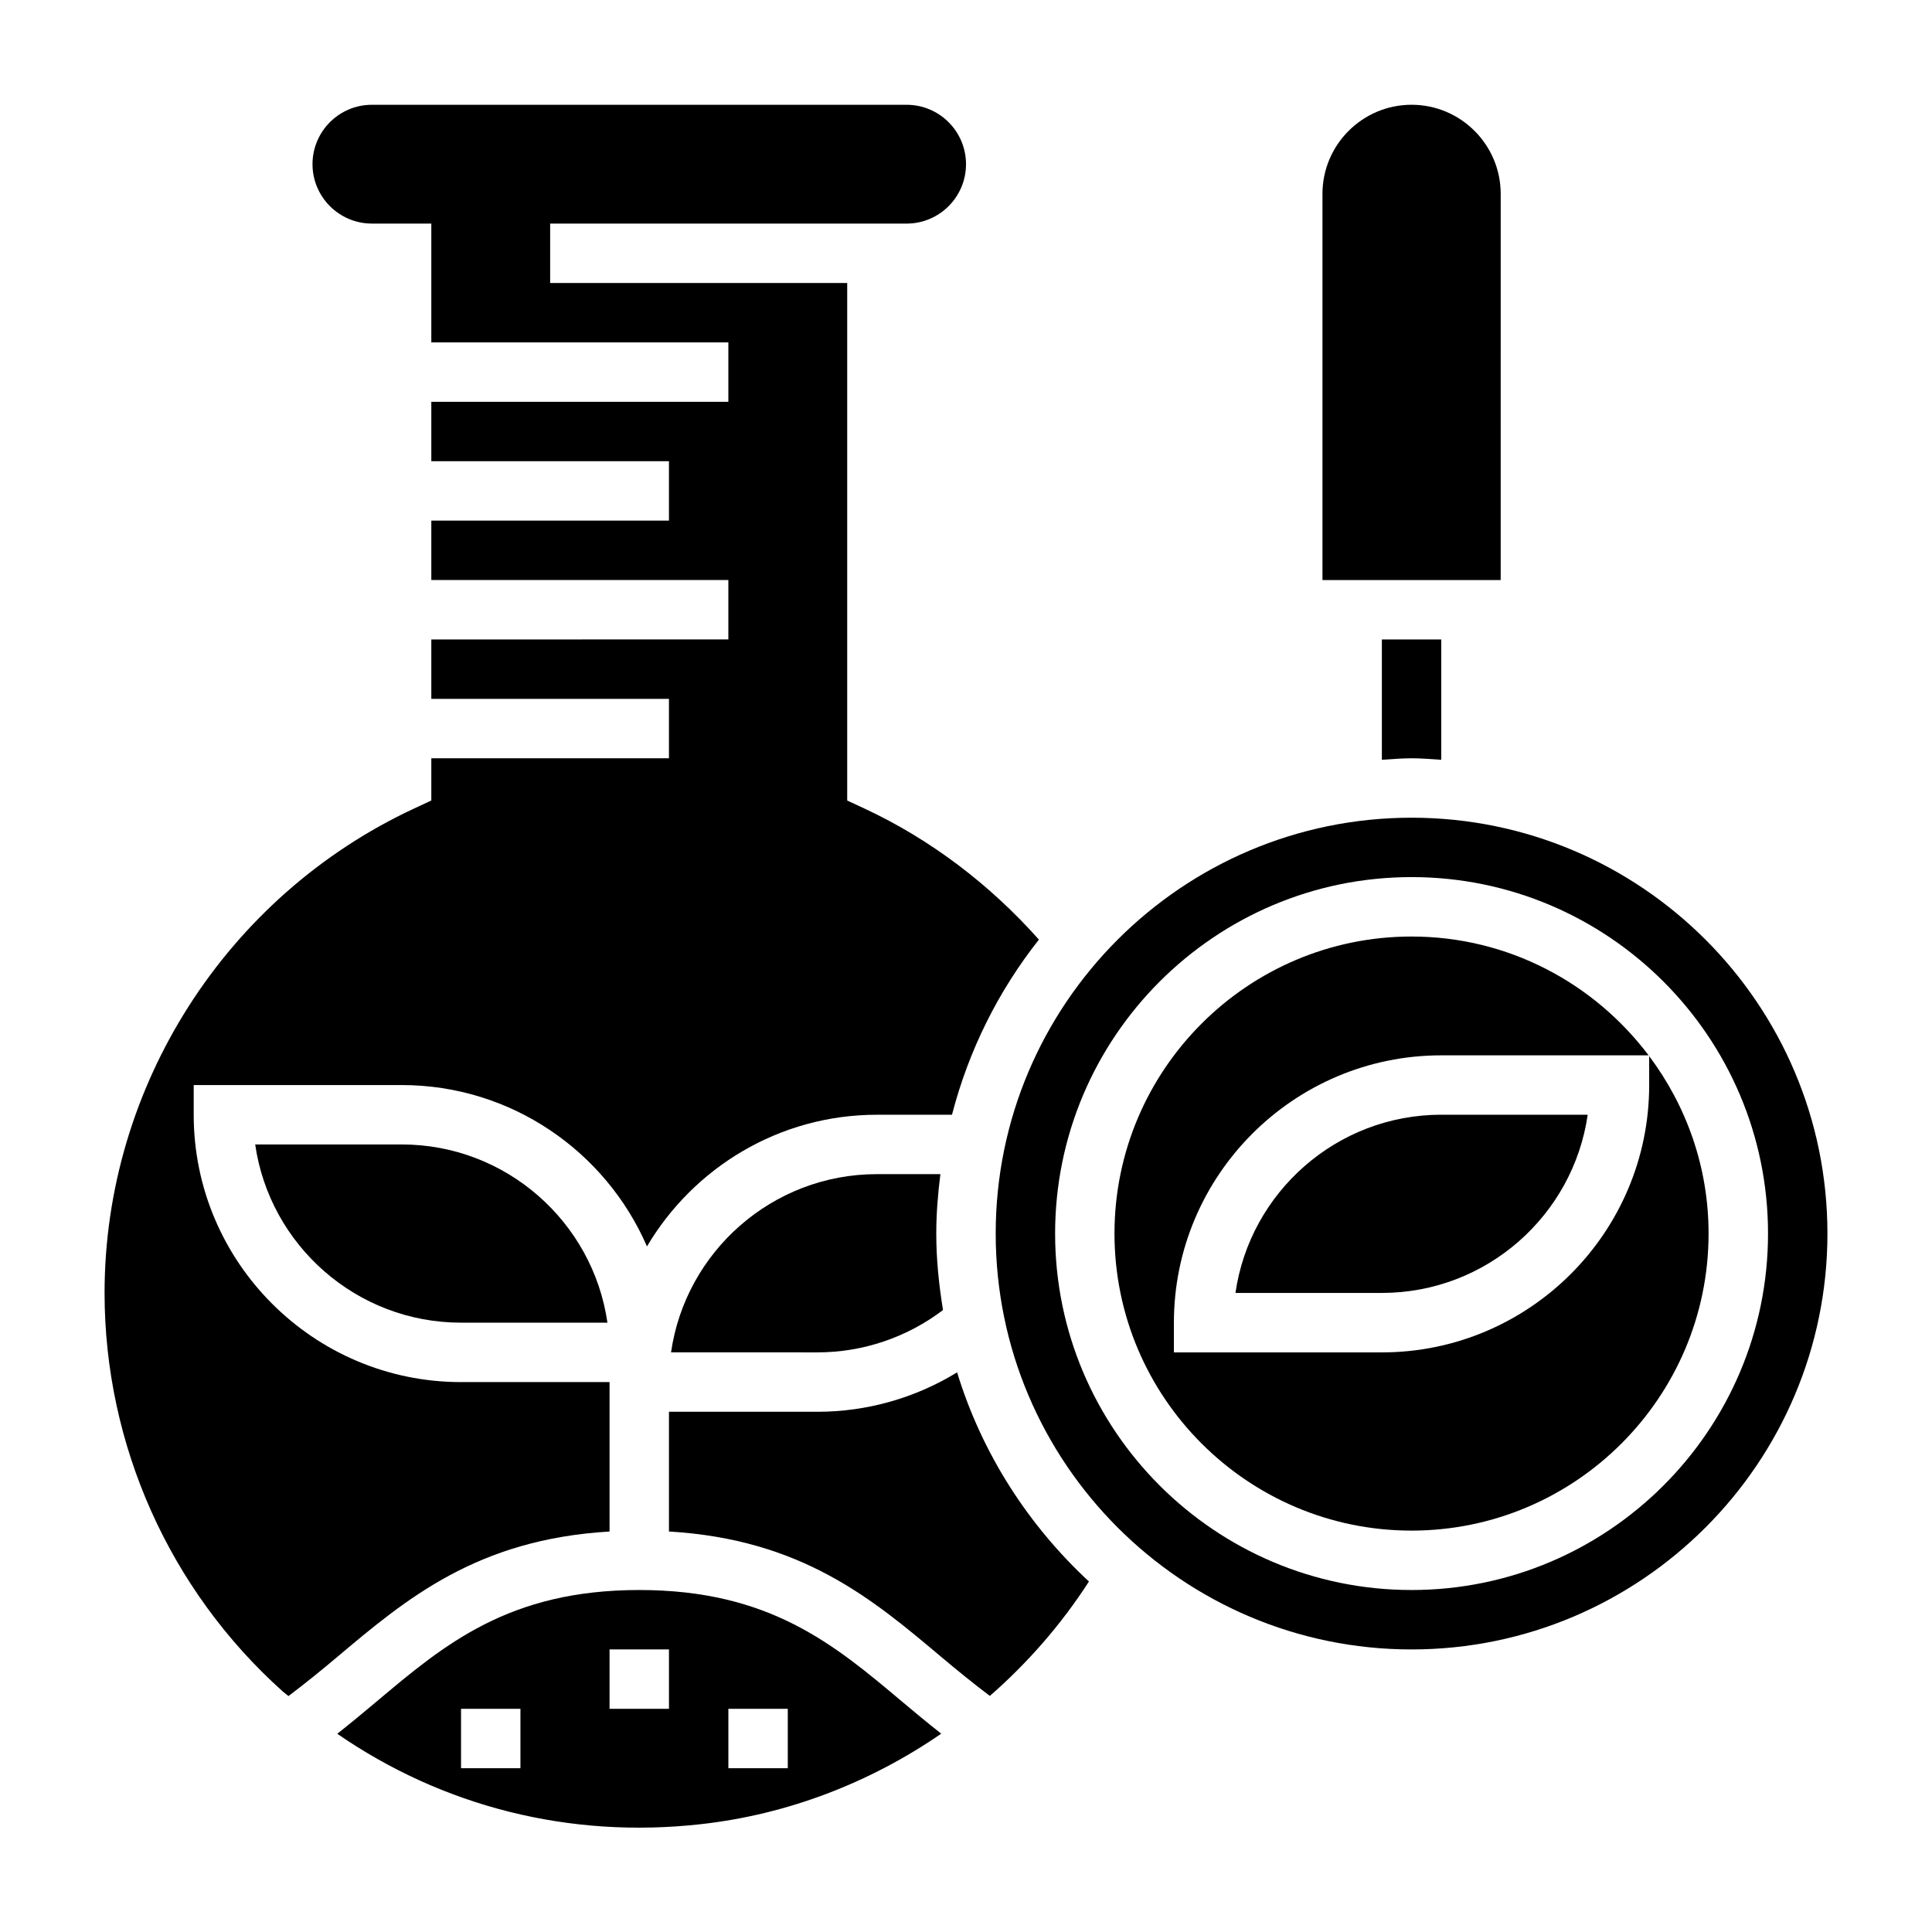 <?xml version="1.0" encoding="UTF-8"?>
<!-- Uploaded to: ICON Repo, www.svgrepo.com, Generator: ICON Repo Mixer Tools -->
<svg fill="#000000" width="800px" height="800px" version="1.1" viewBox="144 144 512 512" xmlns="http://www.w3.org/2000/svg">
 <g>
  <path d="m313.41 565.37c-34.527 0-51.617 14.398-69.715 29.645-3.336 2.809-6.777 5.652-10.32 8.453 27.969 19.293 61.512 27.844 96.266 23.969 23.043-2.551 44.91-10.988 63.793-23.992-3.543-2.793-6.977-5.637-10.305-8.438-18.102-15.238-35.199-29.637-69.719-29.637zm-31.488 47.23h-15.742v-15.742h15.742zm39.359-15.742h-15.742v-15.742h15.742zm31.488 15.742h-15.742v-15.742h15.742z"/>
  <path d="m250.43 447.29h-38.801c3.824 26.672 26.828 47.23 54.547 47.23h38.801c-3.836-26.66-26.828-47.23-54.547-47.23z"/>
  <path d="m376.38 455.16c-27.719 0-50.711 20.562-54.547 47.23l38.801 0.004c12.074 0 23.727-3.977 33.273-11.219-1.074-6.613-1.785-13.352-1.785-20.27 0-5.344 0.441-10.57 1.094-15.742z"/>
  <path d="m518.08 344.95c2.66 0 5.258 0.234 7.871 0.402v-31.891h-15.742v31.891c2.613-0.164 5.211-0.402 7.871-0.402z"/>
  <path d="m541.7 195.38c0-13.02-10.598-23.617-23.617-23.617s-23.617 10.598-23.617 23.617v102.34h47.23z"/>
  <path d="m305.54 549.87v-39.602h-39.359c-39.07 0-70.848-31.781-70.848-70.848v-7.871h55.105c29.086 0 54.121 17.633 65.016 42.762 12.344-20.844 35.008-34.891 60.938-34.891h19.895c4.441-17.16 12.352-32.906 23.035-46.414-12.91-14.516-28.668-26.559-46.242-34.738l-4.562-2.121v-137.15h-78.723v-15.742h94.465c8.684 0 15.742-7.062 15.742-15.742 0-8.684-7.062-15.742-15.742-15.742l-141.7-0.004c-8.684 0-15.742 7.062-15.742 15.742 0 8.684 7.062 15.742 15.742 15.742h15.742v31.488h78.719v15.742l-78.719 0.004v15.742h62.977v15.742h-62.977v15.742h78.719v15.742l-78.719 0.008v15.742h62.977v15.742h-62.977v11.195l-4.551 2.117c-49.836 23.211-82.039 73.605-82.039 128.39 0 40.25 17.215 78.734 47.215 105.6 0.488 0.441 1.031 0.797 1.52 1.227 4.41-3.328 8.699-6.801 13.098-10.516 18.156-15.277 36.898-31.027 71.992-33.09z"/>
  <path d="m518.08 360.7c-60.773 0-110.21 49.438-110.21 110.21 0 60.773 49.438 110.21 110.21 110.21 60.773 0 110.21-49.438 110.21-110.21 0.004-60.773-49.434-110.21-110.21-110.21zm0 204.67c-52.09 0-94.465-42.375-94.465-94.465s42.375-94.465 94.465-94.465 94.465 42.375 94.465 94.465-42.375 94.465-94.465 94.465z"/>
  <path d="m397.64 507.69c-11.066 6.777-23.844 10.445-37 10.445h-39.359v31.73c35.086 2.062 53.836 17.812 71.988 33.094 4.383 3.691 8.66 7.164 13.051 10.477 10.027-8.746 18.902-18.918 26.262-30.316-16.094-14.93-28.359-33.914-34.941-55.43z"/>
  <path d="m471.41 486.64h38.801c27.719 0 50.711-20.562 54.547-47.23h-38.805c-27.715 0-50.711 20.57-54.543 47.23z"/>
  <path d="m581.05 423.88v7.668c0 39.07-31.781 70.848-70.848 70.848h-55.105v-7.871c0-39.07 31.781-70.848 70.848-70.848h54.953c-14.383-19.074-37.148-31.488-62.828-31.488-43.406 0-78.719 35.312-78.719 78.719s35.312 78.719 78.719 78.719 78.719-35.312 78.719-78.719c0.008-17.641-5.898-33.891-15.738-47.027z"/>
 </g>
</svg>